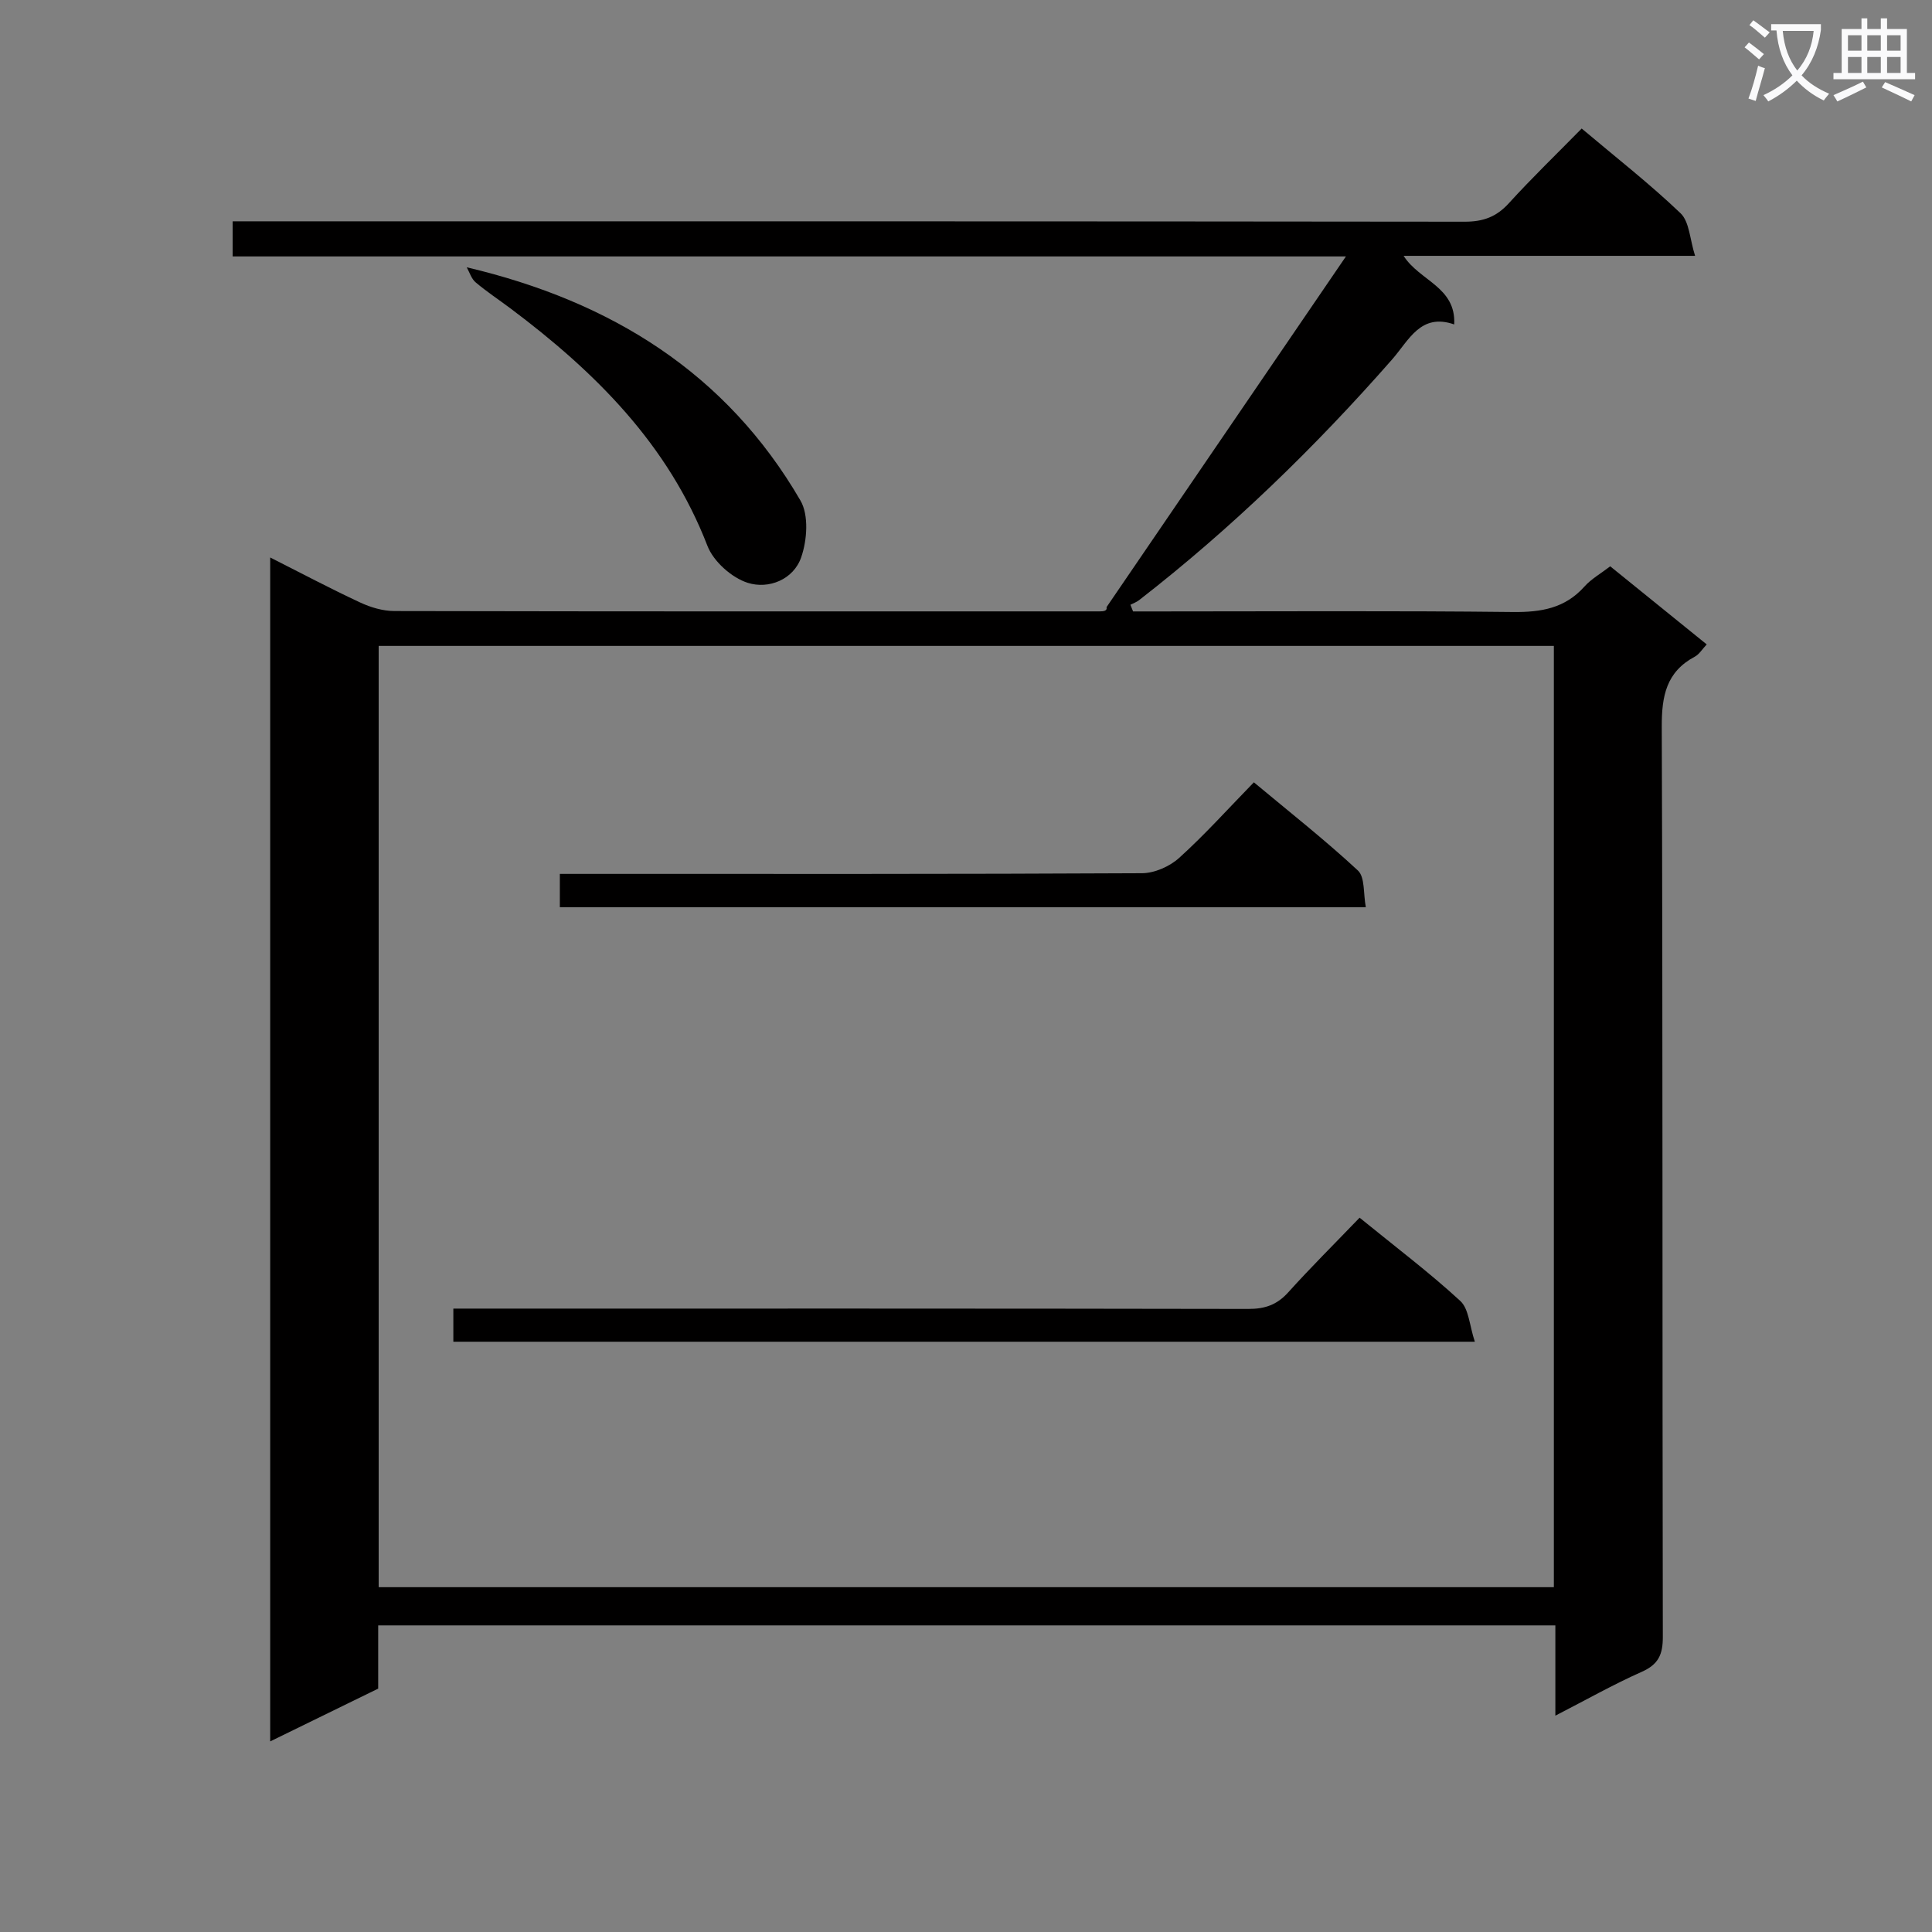 <svg enable-background="new 0 0 400 400" viewBox="0 0 400 400" xmlns="http://www.w3.org/2000/svg"><rect x="0" y="0" width="400" height="400" fill="#808080" stroke="none"/><path d="m362.1 8.8c1.1.8 2.1 1.6 3.1 2.4l-1 1.1c-1.3-1.1-2.3-2-3-2.5zm1.9 4.8c.5.2.9.4 1.4.5-.6 2.3-1.3 4.5-1.9 6.8l-1.5-.5c.8-2.1 1.4-4.3 2-6.8zm-1-9.4c1.3.9 2.4 1.8 3.4 2.5l-1 1.1c-1.4-1.2-2.4-2.1-3.2-2.6zm3.7 2.2v-1.4h10.3v1.2c-.5 3.6-1.8 6.8-4 9.4 1.5 1.6 3.4 2.8 5.7 3.8-.3.4-.7.8-1.1 1.4-2.3-1.1-4.1-2.5-5.6-4.1-1.6 1.6-3.6 3.1-5.9 4.3-.3-.5-.7-.9-1-1.3 2.4-1.1 4.4-2.5 6-4.1-1.9-2.5-3-5.6-3.3-9.3h-1.1zm8.8 0h-6.4c.3 3.3 1.3 6 3 8.2 2-2.3 3.1-5.1 3.4-8.2z" fill="#fafafb"/><path d="m385.3 3.8h1.3v2.2h2.8v-2.2h1.3v2.2h4.1v9.1h1.7v1.3h-16.9v-1.3h1.7v-9.1h4.1v-2.2zm.4 13.1.7 1.2c-1.8.9-3.8 1.9-6 2.9-.2-.4-.5-.8-.8-1.3 2.3-1 4.3-1.9 6.1-2.8zm-3.1-6.4h2.8v-3.2h-2.8zm0 4.6h2.8v-3.3h-2.8zm4-4.6h2.8v-3.2h-2.8zm0 4.6h2.8v-3.3h-2.8zm3.7 1.9c2.1.9 4.1 1.8 6.1 2.7l-.7 1.3c-2.2-1.1-4.2-2-6.1-2.9zm3.2-9.7h-2.8v3.2h2.8zm-2.8 7.8h2.8v-3.3h-2.8z" fill="#fafafb"/><g fill="#010000"><path d="m55.94 115.42c6.54 3.3 12.5 6.47 18.61 9.31 2.18 1.02 4.73 1.78 7.11 1.78 48.65.1 97.31.08 145.97.07.82 0 1.65-.07 1.47-.88 16.3-23.89 32.61-47.77 49.56-72.61-77.57 0-153.92 0-230.49 0 0-2.51 0-4.46 0-7.27h6.16c82.98 0 165.96-.02 248.94.08 3.8 0 6.54-.99 9.11-3.81 4.79-5.27 9.94-10.23 15.09-15.48 7.14 6.02 14.11 11.46 20.47 17.54 1.84 1.76 1.91 5.37 3.01 8.82-20.78 0-40.21 0-60.35 0 3.34 5.23 10.87 6.42 10.48 14.2-6.96-2.43-9.36 3.26-12.86 7.25-15.96 18.19-33.26 34.98-52.39 49.84-.53.41-1.19.64-1.79.95.18.46.37.92.55 1.38h5.18c24.49 0 48.99-.16 73.48.12 5.83.06 10.76-.76 14.79-5.27 1.41-1.58 3.37-2.68 5.34-4.19 6.6 5.34 13.15 10.64 19.98 16.17-.93.98-1.54 2.03-2.44 2.52-5.94 3.16-6.89 8.15-6.87 14.51.22 62.82.1 125.64.22 188.45.01 3.65-.91 5.7-4.36 7.23-5.87 2.61-11.49 5.79-17.89 9.08 0-6.58 0-12.46 0-18.69-81.38 0-162.28 0-243.72 0v13.09c-7.55 3.69-14.65 7.16-22.36 10.93 0-81.99 0-163.15 0-245.12zm22.46 18.31v194.88h243.31c0-65.07 0-129.81 0-194.88-81.14 0-162.05 0-243.31 0z"/><path d="m96.63 55.34c29.97 7.06 53.8 21.95 69.1 48.3 1.75 3.01 1.38 8.2.15 11.74-1.59 4.61-6.73 6.66-11.06 5.29-3.32-1.05-7.1-4.42-8.35-7.65-8.13-21.05-23.28-36.05-40.8-49.18-2.4-1.8-4.91-3.45-7.19-5.38-.88-.73-1.25-2.06-1.85-3.12z"/><path d="m281.49 252.11c7.58 6.17 14.5 11.39 20.84 17.23 1.79 1.64 1.9 5.1 3.02 8.45-71.24 0-141.23 0-211.49 0 0-2.13 0-4.08 0-6.86h5.7c52.96 0 105.93-.03 158.89.07 3.44.01 5.94-.85 8.26-3.43 4.67-5.18 9.63-10.1 14.78-15.46z"/><path d="m282.78 187.83c-56.12 0-111.34 0-166.87 0 0-2.28 0-4.33 0-6.9h6.11c38.14 0 76.27.06 114.41-.14 2.61-.01 5.75-1.4 7.71-3.18 5.3-4.79 10.09-10.13 15.46-15.64 7.46 6.22 14.76 11.96 21.54 18.26 1.49 1.38 1.1 4.78 1.64 7.6z"/></g></svg>